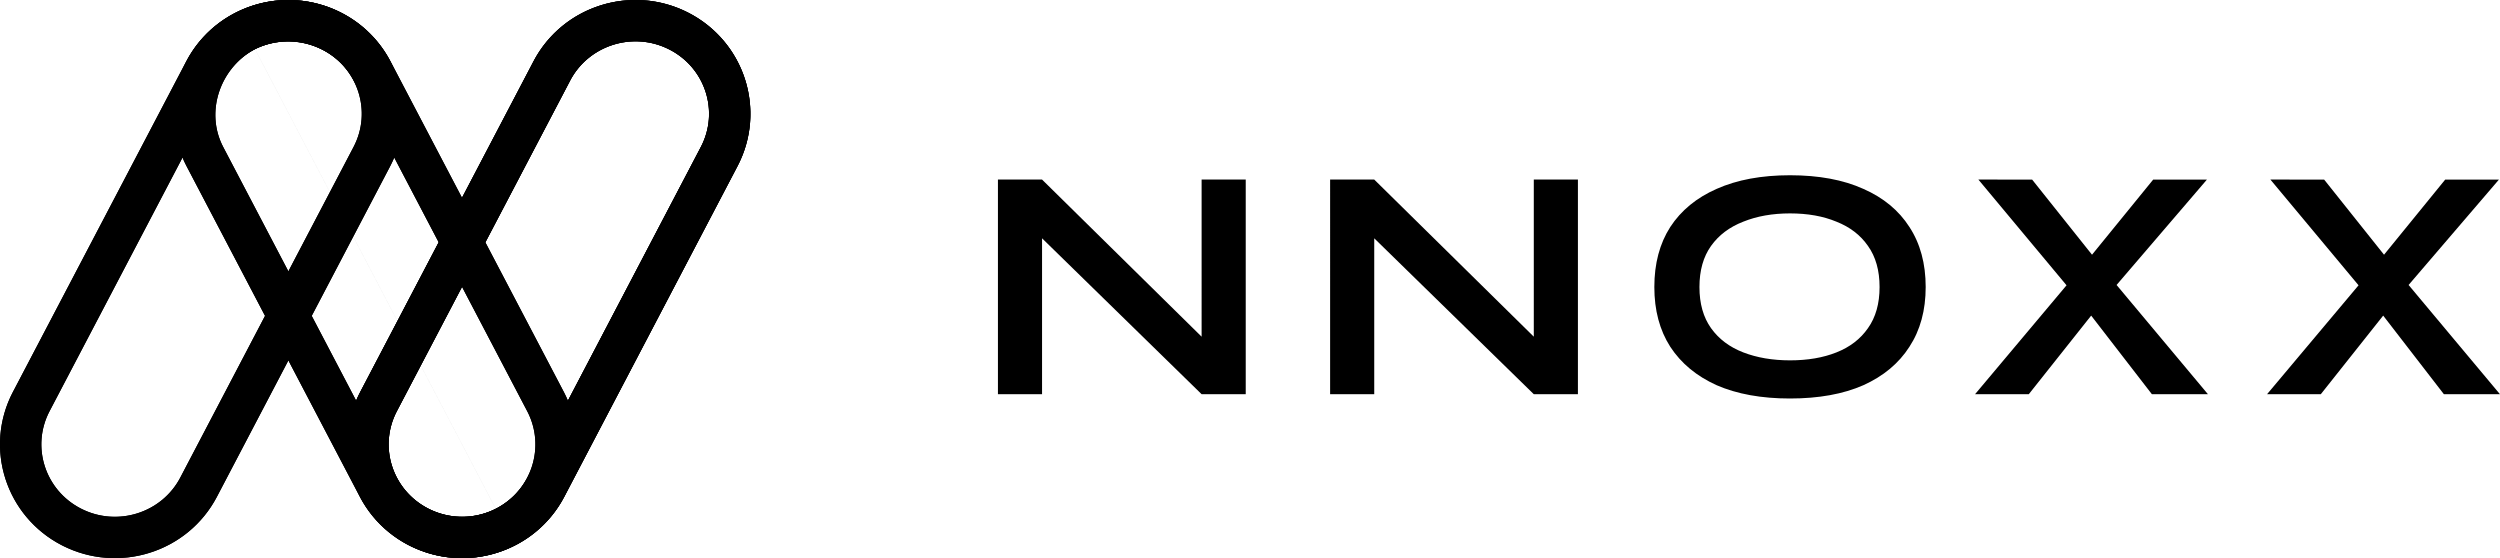 <svg viewBox="0 0 179.17 40" class="icon_icon___dWzk" fill="none" xmlns="http://www.w3.org/2000/svg"><path clip-rule="evenodd" d="M40.859 5.779c1.334-2.548 4.524-3.559 7.118-2.23 2.586 1.323 3.582 4.449 2.253 6.985l-9.527 18.184a8 8 0 0 0-.296-.627l-5.622-10.724zm-7.747 8.397 5.122-9.772C40.332.4 45.302-1.15 49.328.91c4.033 2.065 5.63 6.984 3.528 10.998L40.44 35.604c-1.47 2.8-4.346 4.398-7.322 4.396-2.979.005-5.857-1.594-7.328-4.396v-.001l-5.123-9.774-5.123 9.775C13.447 39.6 8.486 41.149 4.456 39.09l-.001-.001C.422 37.024-1.175 32.105.927 28.09L13.345 4.404C14.814 1.6 17.686 0 20.659 0c2.98-.005 5.86 1.596 7.33 4.403l.001.001zm-7.587 14.54-3.185-6.078 2.974-5.676 2.649-5.053q.16-.306.291-.618l3.186 6.076-5.62 10.724a8 8 0 0 0-.295.624m9.577 7.943a5.34 5.34 0 0 1-4.405-.208c-2.585-1.324-3.581-4.449-2.253-6.985l4.669-8.908 4.67 8.908c1.328 2.537.331 5.674-2.253 6.998a5 5 0 0 1-.428.195M15.996 10.534l4.671 8.912 2.975-5.676 1.696-3.236c1.266-2.416.421-5.367-1.896-6.786a5.45 5.45 0 0 0-4.336-.554 5.3 5.3 0 0 0-1.004.42c-2.388 1.401-3.387 4.474-2.106 6.92m-3.075 23.693 6.074-11.59L13.37 11.91a8 8 0 0 1-.291-.618L3.552 29.467c-1.328 2.537-.332 5.662 2.253 6.985 2.6 1.329 5.782.317 7.116-2.224" fill-rule="evenodd" fill="#000"></path><path clip-rule="evenodd" d="M23.086 3.549c-2.6-1.329-5.782-.318-7.116 2.23L3.552 29.466c-1.328 2.537-.332 5.662 2.253 6.985 2.6 1.329 5.782.317 7.116-2.224l12.417-23.693c1.328-2.536.332-5.661-2.252-6.985m-9.74.854C15.442.401 20.404-1.149 24.435.91v.001c4.033 2.065 5.63 6.984 3.528 10.998L15.544 35.604C13.447 39.6 8.486 41.149 4.456 39.09l-.001-.001C.422 37.024-1.175 32.105.927 28.09L13.345 4.404" fill-rule="evenodd" fill="#000"></path><path clip-rule="evenodd" d="m27.989 4.403 12.418 23.688c2.102 4.014.506 8.933-3.527 10.998h-.001c-4.03 2.06-8.992.51-11.089-3.485v-.001L13.372 11.909C11.27 7.895 12.865 2.976 16.899.91 20.93-1.15 25.893.4 27.99 4.402m-9.717-.885c2.585-1.263 5.773-.259 7.092 2.26l12.418 23.688c1.329 2.537.332 5.674-2.252 6.998M18.272 3.518c-2.51 1.353-3.587 4.512-2.276 7.016l12.418 23.693c1.333 2.54 4.515 3.565 7.116 2.237" fill-rule="evenodd" fill="#000"></path><path clip-rule="evenodd" d="M19.107 3.195a5.33 5.33 0 0 1 4.343.555 5.16 5.16 0 0 1 1.919 2.029l2.89 5.512c1.642-3.888.01-8.42-3.819-10.38A8.3 8.3 0 0 0 20.687 0a8.3 8.3 0 0 0-3.783.91h-.002c-3.828 1.961-5.46 6.493-3.818 10.381l2.89-5.513a5.2 5.2 0 0 1 2.132-2.164q.084-.05.17-.096.406-.198.83-.323m1.565 16.251-1.673 3.192 1.673 3.191 1.672-3.191zM47.977 3.548c-2.594-1.328-5.783-.317-7.118 2.23v.001L28.444 29.466c-1.328 2.536-.332 5.661 2.253 6.985 2.602 1.33 5.785.317 7.119-2.224L50.23 10.534c1.329-2.536.333-5.662-2.253-6.986m-9.742.856C40.33.4 45.3-1.15 49.326.91c4.033 2.065 5.63 6.984 3.528 10.998L40.44 35.604c-2.098 3.996-7.06 5.545-11.091 3.486l-.001-.001c-4.034-2.065-5.631-6.984-3.528-10.998z" fill-rule="evenodd" fill="#000"></path><path clip-rule="evenodd" d="M47.972 3.548c-2.594-1.328-5.783-.317-7.117 2.23v.001L28.44 29.466c-1.329 2.536-.332 5.661 2.253 6.985 2.601 1.33 5.784.317 7.118-2.224l12.415-23.693c1.328-2.536.332-5.662-2.254-6.986m-9.742.856C40.327.4 45.297-1.15 49.322.91c4.034 2.065 5.631 6.984 3.528 10.998L40.435 35.604c-2.097 3.996-7.06 5.545-11.09 3.486l-.002-.001c-4.033-2.065-5.63-6.984-3.528-10.998z" fill-rule="evenodd" fill="#000"></path><path d="m87.116 25.113-.999.404V12.869h3.162v15.382h-3.162L73.683 16.102l.999-.404v12.553H71.52V12.869h3.162zm23.807 0-.999.404V12.869h3.162v15.382h-3.162L97.49 16.102l.999-.404v12.553h-3.162V12.869h3.162zm17.363 3.447q-3.067 0-5.254-.951-2.163-.975-3.328-2.758-1.141-1.782-1.141-4.28 0-2.52 1.141-4.302 1.165-1.783 3.328-2.734 2.188-.975 5.254-.975 3.091 0 5.254.975 2.164.95 3.305 2.734 1.165 1.783 1.165 4.303 0 2.496-1.165 4.28-1.141 1.782-3.305 2.757-2.163.951-5.254.951m0-2.734q1.902 0 3.329-.57 1.45-.572 2.258-1.736.832-1.166.832-2.948t-.832-2.948q-.808-1.165-2.258-1.736-1.427-.594-3.329-.594-1.878 0-3.352.594-1.473.571-2.306 1.736-.832 1.166-.832 2.948t.832 2.948q.833 1.165 2.306 1.735t3.352.571m26.03-12.956h3.851l-7.275 8.486-.095.095-5.397 6.8h-3.851l7.489-8.915.071-.072zm-8.678 0 5.135 6.442.048.071 7.417 8.868h-4.017l-5.326-6.895-.071-.047-7.037-8.44zm29.606 0h3.851l-7.275 8.486-.095.095-5.397 6.8h-3.851l7.489-8.915.071-.072zm-8.678 0 5.135 6.442.048.071 7.417 8.868h-4.018l-5.325-6.895-.071-.047-7.037-8.44z" fill="#000"></path></svg>